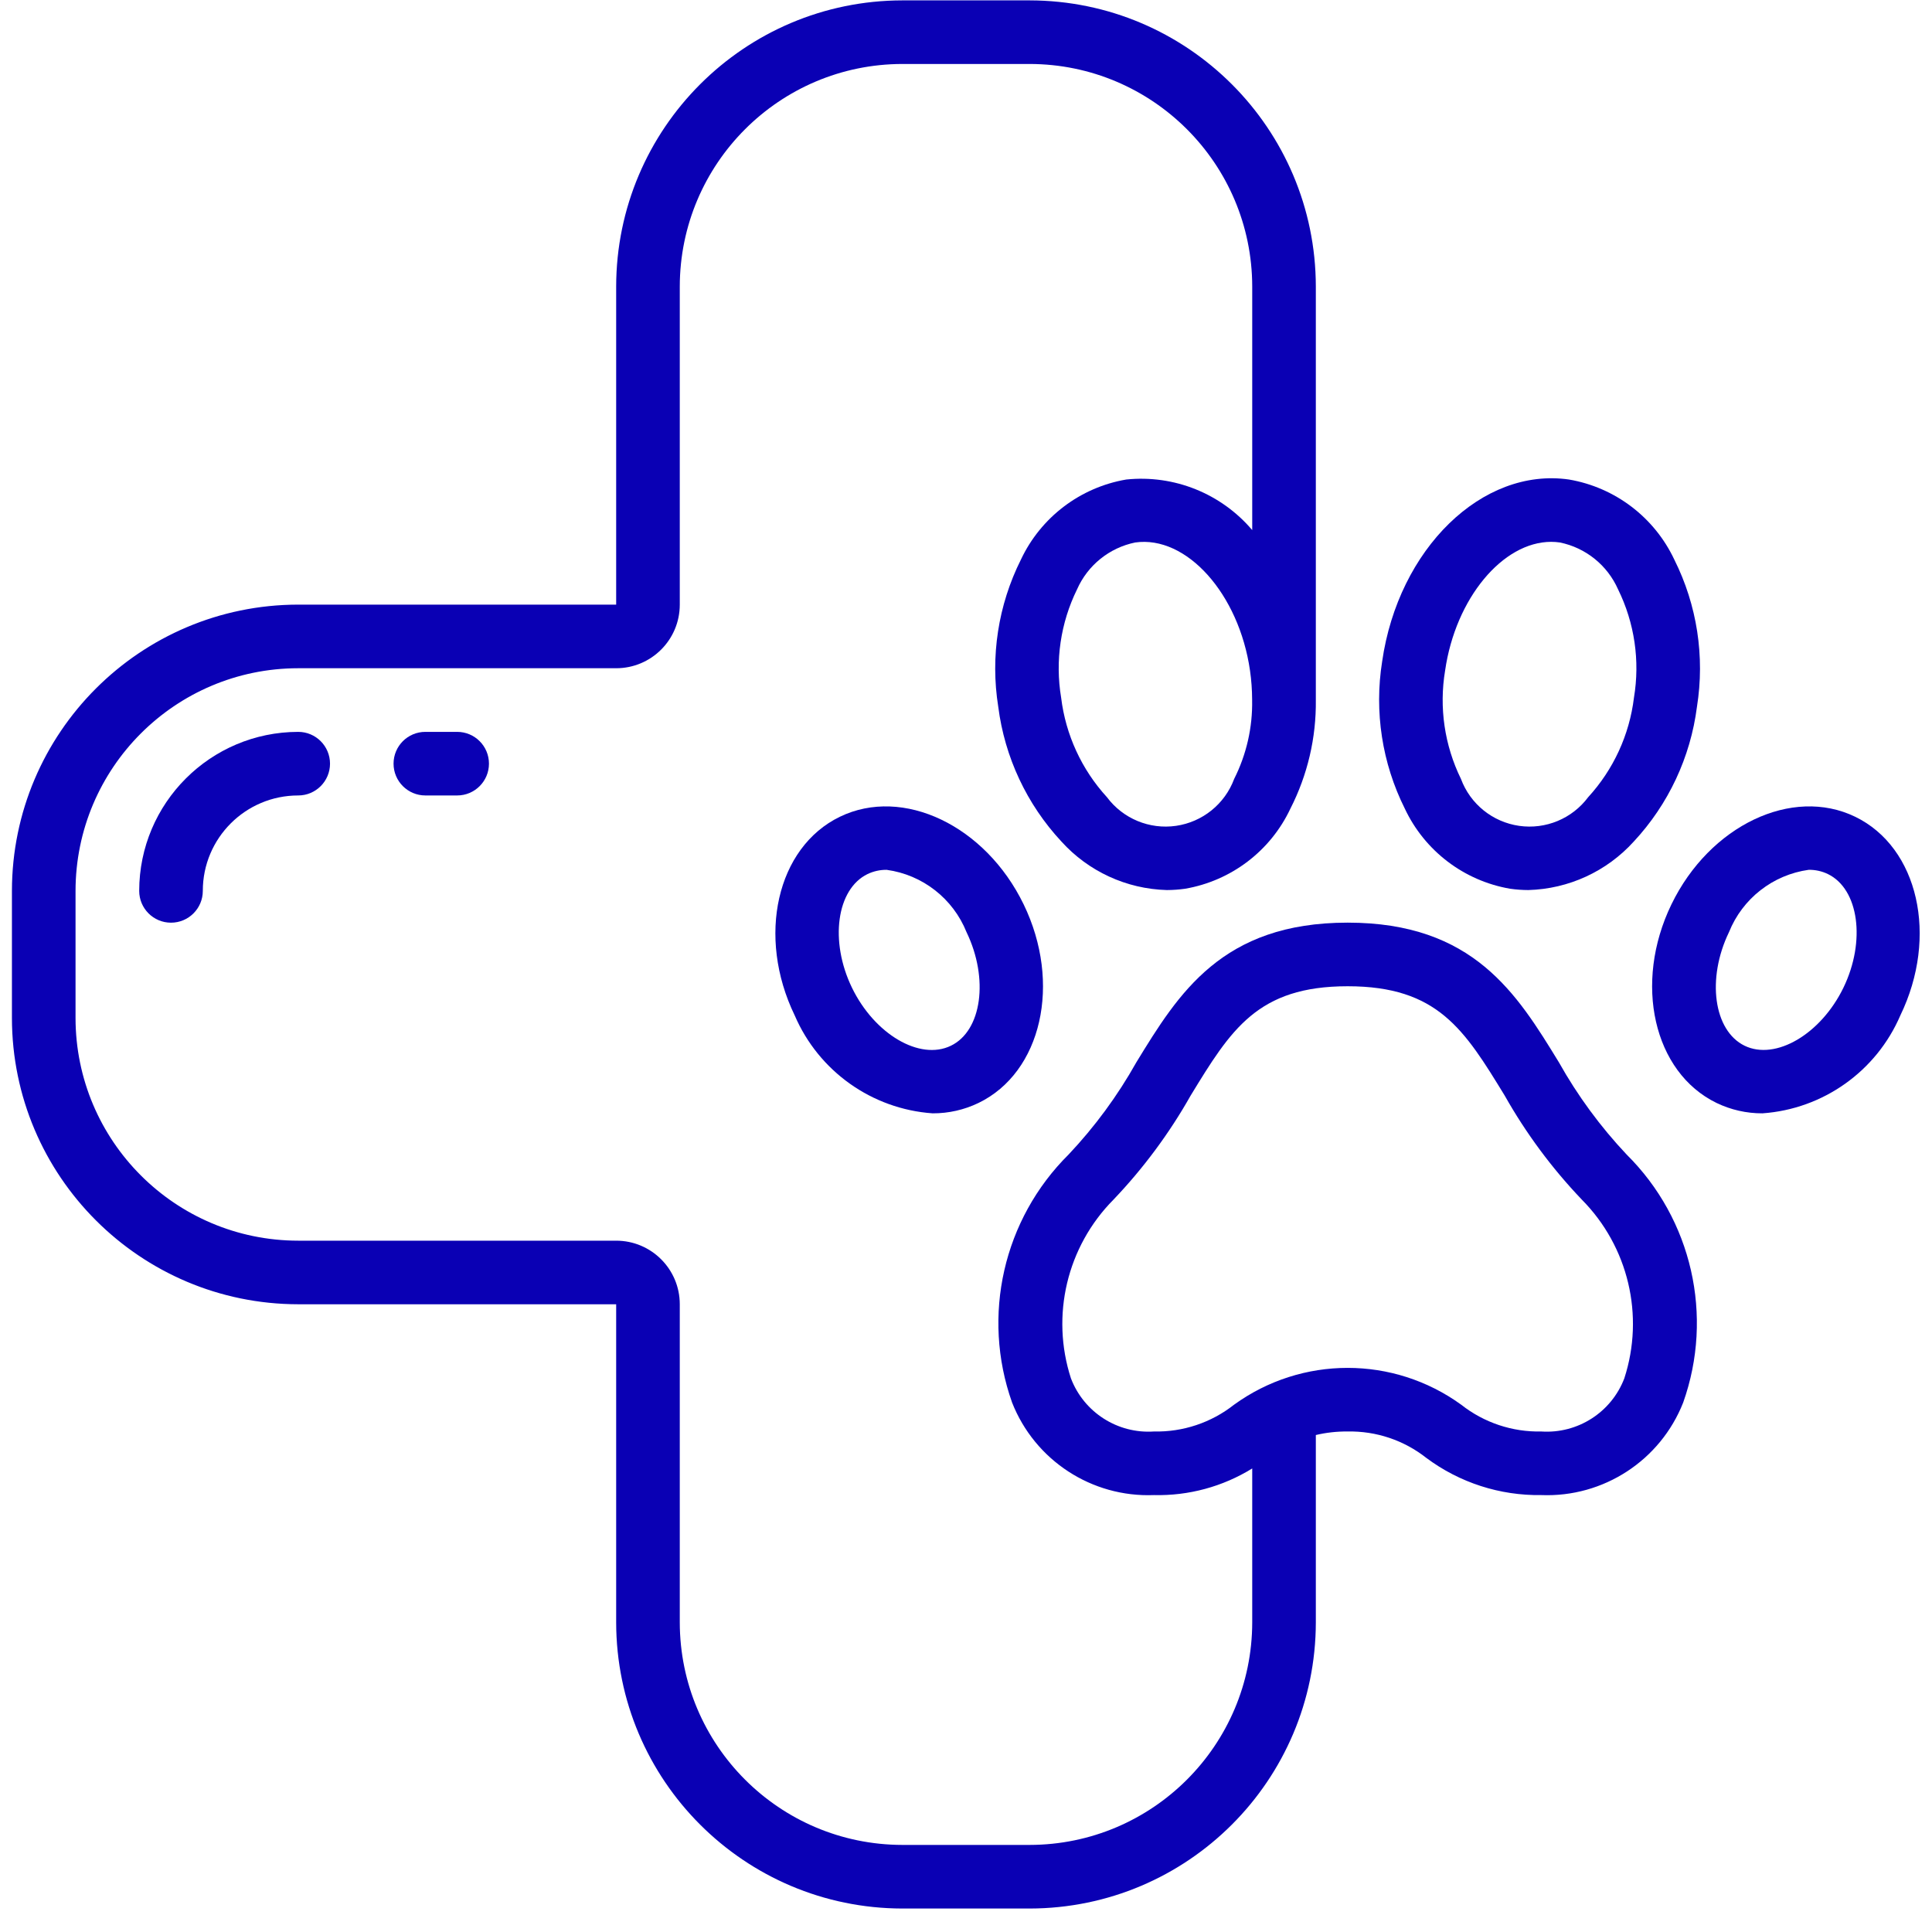 <svg xmlns="http://www.w3.org/2000/svg" fill="none" viewBox="0 0 81 81" height="81" width="81">
<path fill="#0A00B4" d="M0.5 42.682C0.508 49.306 5.876 54.674 12.5 54.682H25.833V68.016C25.841 74.64 31.209 80.007 37.833 80.016H43.167C49.791 80.007 55.159 74.64 55.167 68.016V60.164C55.603 60.061 56.051 60.011 56.5 60.016C57.695 59.992 58.861 60.383 59.8 61.124C61.191 62.161 62.886 62.709 64.621 62.682C67.226 62.785 69.612 61.229 70.568 58.804C71.859 55.17 70.936 51.118 68.197 48.404C67.096 47.236 66.142 45.937 65.357 44.537C63.595 41.658 61.773 38.682 56.5 38.682C51.227 38.682 49.405 41.658 47.643 44.536C46.858 45.936 45.904 47.235 44.803 48.402C42.065 51.117 41.141 55.169 42.432 58.802C43.388 61.228 45.773 62.785 48.379 62.682C49.831 62.717 51.263 62.33 52.5 61.566V68.016C52.494 73.168 48.319 77.343 43.167 77.349H37.833C32.681 77.343 28.506 73.168 28.5 68.016V54.682C28.5 53.209 27.306 52.016 25.833 52.016H12.5C7.348 52.01 3.173 47.834 3.167 42.682V37.349C3.173 32.197 7.348 28.021 12.5 28.016H25.833C27.306 28.016 28.5 26.822 28.5 25.349V12.016C28.506 6.863 32.681 2.688 37.833 2.682H43.167C48.319 2.688 52.494 6.863 52.5 12.016V22.224C51.197 20.689 49.221 19.896 47.219 20.104C45.286 20.434 43.636 21.689 42.801 23.464C41.848 25.369 41.516 27.526 41.852 29.63C42.122 31.744 43.048 33.721 44.5 35.281C45.633 36.535 47.231 37.271 48.921 37.316C49.176 37.315 49.431 37.297 49.684 37.261C51.617 36.93 53.267 35.676 54.101 33.901C54.82 32.492 55.186 30.93 55.167 29.349V12.016C55.159 5.392 49.791 0.024 43.167 0.016H37.833C31.209 0.024 25.841 5.392 25.833 12.016V25.349H12.5C5.876 25.357 0.508 30.725 0.5 37.349L0.5 42.682ZM48.379 60.016C46.856 60.117 45.445 59.214 44.9 57.789C44.045 55.154 44.733 52.263 46.683 50.296C47.938 48.98 49.026 47.513 49.92 45.929C51.605 43.17 52.721 41.349 56.5 41.349C60.279 41.349 61.395 43.17 63.083 45.929C63.977 47.513 65.064 48.98 66.32 50.296C68.269 52.263 68.956 55.155 68.1 57.789C67.555 59.214 66.144 60.117 64.621 60.016C63.406 60.043 62.218 59.647 61.263 58.894C58.422 56.834 54.578 56.834 51.737 58.894C50.782 59.647 49.594 60.043 48.379 60.016ZM51.743 32.656C51.352 33.709 50.416 34.464 49.304 34.624C48.192 34.784 47.081 34.323 46.409 33.422C45.35 32.266 44.679 30.808 44.489 29.252C44.231 27.705 44.464 26.116 45.156 24.709C45.602 23.698 46.511 22.965 47.593 22.744C49.745 22.438 51.944 24.894 52.407 28.113C52.465 28.515 52.494 28.92 52.496 29.326V29.349C52.518 30.496 52.259 31.631 51.743 32.656Z"></path>
<path fill="#0A00B4" d="M35.21 34.244C32.564 35.527 31.716 39.261 33.318 42.571C34.325 44.914 36.557 46.499 39.101 46.677C39.768 46.68 40.426 46.531 41.026 46.241C43.673 44.959 44.521 41.223 42.917 37.916C41.313 34.609 37.857 32.961 35.21 34.244ZM39.864 43.844C38.56 44.476 36.664 43.359 35.718 41.408C34.773 39.457 35.073 37.275 36.373 36.645C36.623 36.526 36.896 36.465 37.173 36.468C38.678 36.674 39.956 37.672 40.522 39.081C41.464 41.031 41.165 43.219 39.864 43.844Z"></path>
<path fill="#0A00B4" d="M63.314 37.261C63.566 37.297 63.821 37.315 64.076 37.316C65.766 37.27 67.364 36.535 68.498 35.281C69.95 33.721 70.876 31.744 71.146 29.63C71.482 27.526 71.15 25.369 70.197 23.463C69.362 21.689 67.712 20.434 65.779 20.104C62.146 19.581 58.627 23.003 57.947 27.734C57.612 29.838 57.944 31.995 58.897 33.901C59.731 35.675 61.381 36.93 63.314 37.261ZM60.587 28.113C61.025 25.077 63.008 22.717 65.034 22.717C65.157 22.717 65.279 22.726 65.4 22.744C66.483 22.965 67.391 23.698 67.838 24.709C68.53 26.116 68.763 27.705 68.504 29.252C68.315 30.808 67.644 32.266 66.585 33.422C65.913 34.323 64.802 34.784 63.69 34.624C62.578 34.464 61.642 33.709 61.251 32.656C60.561 31.248 60.329 29.659 60.587 28.113Z"></path>
<path fill="#0A00B4" d="M71.966 46.241C72.567 46.531 73.225 46.68 73.892 46.677C76.436 46.498 78.668 44.913 79.674 42.569C81.275 39.261 80.429 35.527 77.782 34.244C75.136 32.961 71.68 34.609 70.076 37.916C68.472 41.223 69.325 44.959 71.966 46.241ZM75.833 36.467C76.11 36.464 76.384 36.524 76.633 36.644C77.933 37.273 78.233 39.456 77.288 41.407C76.343 43.357 74.442 44.473 73.144 43.843C71.845 43.212 71.544 41.031 72.489 39.08C73.054 37.672 74.33 36.675 75.833 36.467Z"></path>
<path fill="#0A00B4" d="M8.503 37.35C8.503 35.141 10.293 33.35 12.503 33.35C13.239 33.35 13.836 32.753 13.836 32.017C13.836 31.28 13.239 30.684 12.503 30.684C8.823 30.688 5.84 33.67 5.836 37.35C5.836 38.087 6.433 38.684 7.169 38.684C7.906 38.684 8.503 38.087 8.503 37.35Z"></path>
<path fill="#0A00B4" d="M19.167 33.35C19.903 33.35 20.5 32.753 20.5 32.017C20.5 31.28 19.903 30.684 19.167 30.684H17.833C17.097 30.684 16.5 31.28 16.5 32.017C16.5 32.753 17.097 33.35 17.833 33.35H19.167Z"></path>
</svg>
